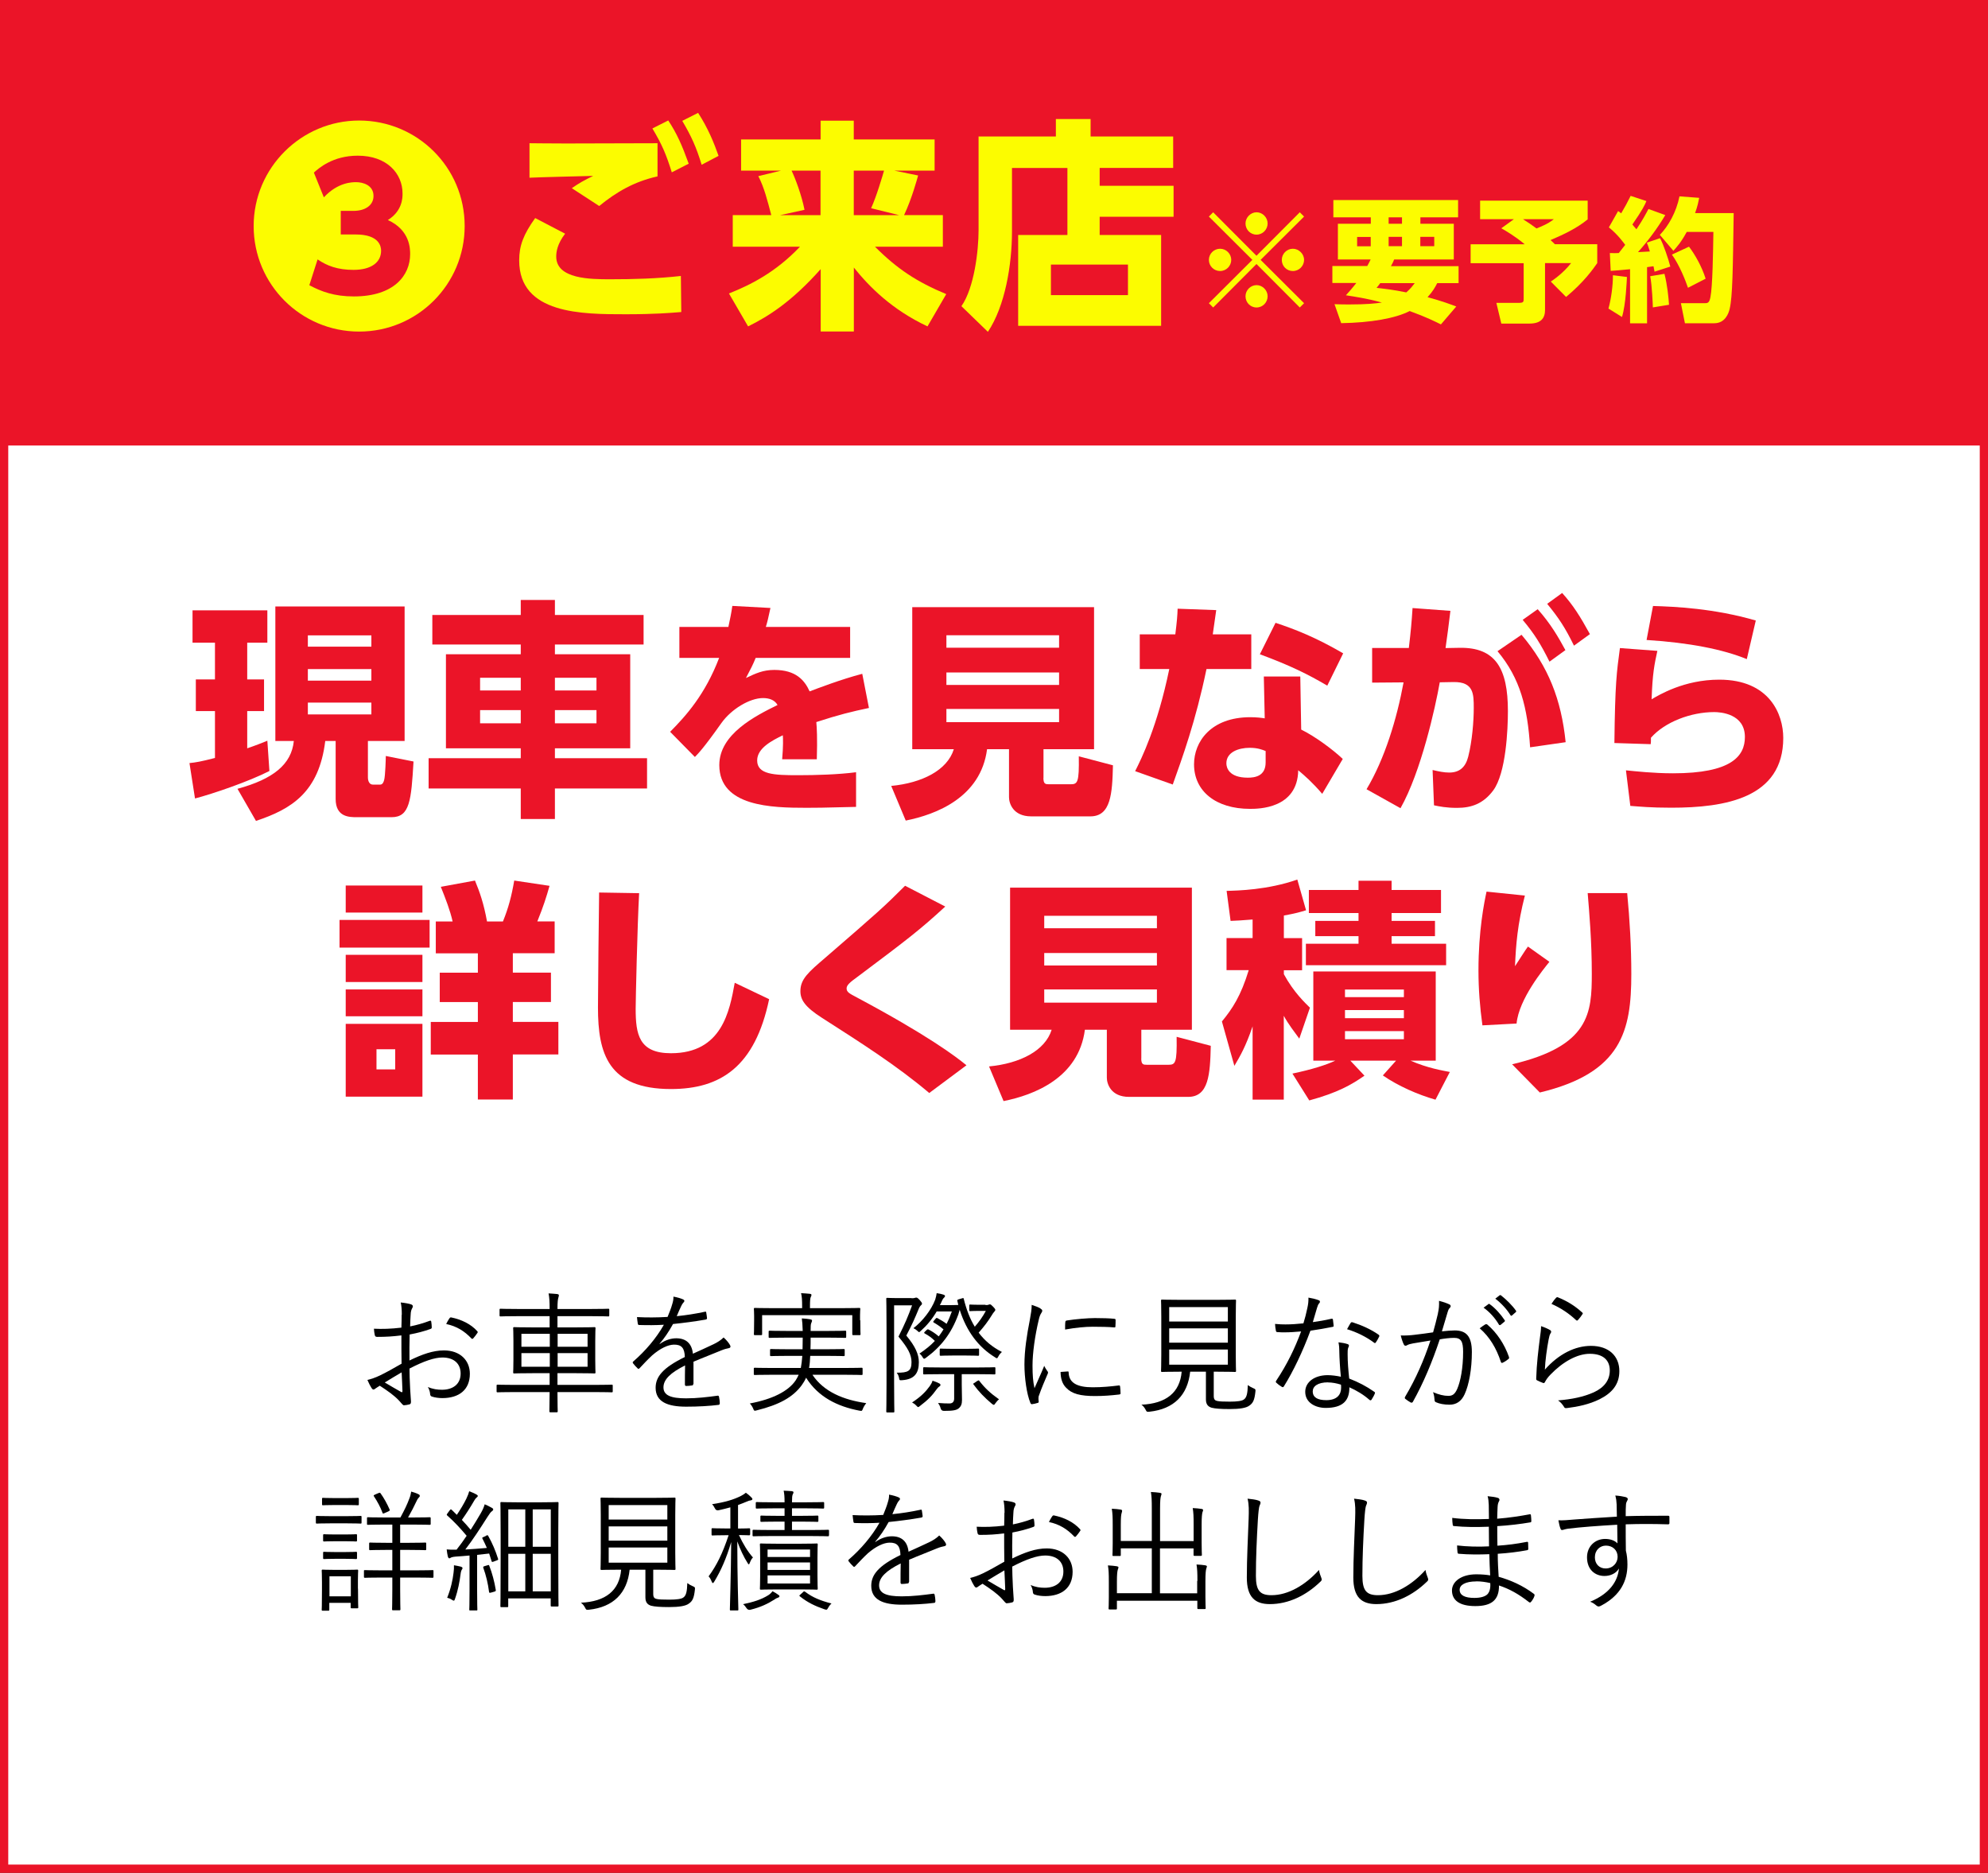 <?xml version="1.0" encoding="UTF-8"?><svg id="b" xmlns="http://www.w3.org/2000/svg" viewBox="0 0 241 227"><rect x="0" y="0" width="241" height="227" fill="#333333" stroke="none"/><defs><style>.d{fill:#fff;}.e{fill:#eb1428;}.f{fill:#fcfc00;}</style></defs><g id="c"><g><rect class="d" x=".5" y=".5" width="240" height="226"/><path class="e" d="M240,1V226H1V1H240m1-1H0V227H241V0h0Z"/></g><g><rect class="e" x=".24" y=".24" width="240.53" height="53.53"/><path class="e" d="M240.53,.47V53.53H.47V.47H240.53m.47-.47H0V54H241V0h0Z"/></g><g><path class="f" d="M56.33,27.4c0,7.07-5.72,12.79-12.79,12.79s-12.79-5.72-12.79-12.79,5.78-12.79,12.79-12.79,12.79,5.64,12.79,12.79Zm-18.81,7.18c1.43,.76,3,1.35,5.37,1.35,4.86,0,6.83-2.54,6.83-5.13,0-.62,0-2.91-2.7-4.13,1.78-1.11,1.78-2.73,1.78-3.21,0-2.43-1.89-4.59-5.43-4.59-3.05,0-4.75,1.54-5.32,2.05l1.21,3c1.7-1.84,3.46-1.84,3.91-1.84,.81,0,2.11,.35,2.11,1.67,0,1.13-1,1.81-2.43,1.81h-1.54v2.86h1.81c2.89,0,3.08,1.48,3.08,1.97,0,1.38-1.16,2.32-3.35,2.32-1.92,0-3.21-.49-4.35-1.27l-1,3.13Z"/><path class="f" d="M68.51,28.32c-.97,1.27-1.08,2.24-1.08,2.78,0,2.73,4.16,2.75,6.53,2.75,2.89,0,5.7-.08,8.58-.4l.05,4.37c-1.35,.11-3.24,.27-6.72,.27-5.29,0-12.93,0-12.93-6.53,0-1.78,.51-3.13,1.94-5.13l3.62,1.89Zm11.2-6.94c-2.81,.62-4.99,1.89-7.07,3.59l-3.32-2.16c.84-.59,1.51-.97,2.59-1.49-1.21,.03-6.61,.16-7.72,.22v-4.18c1.05,0,1.86,.03,4.43,.03,2.78,0,8.61-.03,11.09-.03v4.02Zm1.3-6.78c1.05,1.59,1.67,3,2.48,5.24l-2.05,1.05c-.7-2.24-1.19-3.37-2.35-5.32l1.92-.97Zm3.62-.92c1.24,1.92,1.92,3.64,2.48,5.21l-2.05,1.08c-.67-2.19-1.24-3.43-2.35-5.32l1.92-.97Z"/><path class="f" d="M94.67,20.68h-4.83v-3.78h9.64v-2.27h4.02v2.27h9.8v3.78h-4.89l2.89,.59c-.11,.4-.76,2.81-1.7,4.8h4.7v3.83h-8.23c2.73,2.73,5.1,4.27,8.64,5.75l-2.27,3.91c-4.32-2.03-7.04-4.78-8.93-7.13v7.75h-4.02v-7.56c-3.51,3.94-6.32,5.72-8.8,6.94l-2.32-3.99c2.59-1.03,5.64-2.54,8.61-5.67h-8.15v-3.83h4.67c-.46-1.75-.86-3.35-1.57-4.72l2.75-.67Zm-.11,5.4h4.91v-5.4h-3.51c.43,.89,1.21,2.94,1.57,4.75l-2.97,.65Zm11.04-.84c.65-1.4,1.4-3.97,1.57-4.56h-3.67v5.4h5.51l-3.4-.84Z"/><path class="f" d="M133.31,22.52h8.96v3.75h-8.96v2.21h7.45v11.01h-17.33v-11.01h5.97v-8.12h-6.72v7.69c0,4.05-.84,9.07-2.92,12.17l-3.21-3.11c1.57-2.24,2.08-6.78,2.08-9.2v-11.37h9.37v-2.11h4.21v2.11h10.01v3.81h-8.91v2.16Zm3.43,9.55h-9.34v3.7h9.34v-3.7Z"/><path class="f" d="M147.07,37.27l-.52-.52,5.27-5.25-5.27-5.25,.52-.52,5.25,5.27,5.25-5.27,.52,.52-5.27,5.25,5.27,5.25-.52,.52-5.25-5.27-5.25,5.27Zm2.19-5.77c0,.73-.6,1.35-1.35,1.35s-1.36-.6-1.36-1.35,.62-1.35,1.36-1.35,1.35,.62,1.35,1.35Zm4.41-4.41c0,.71-.58,1.35-1.34,1.35s-1.34-.62-1.34-1.35,.62-1.36,1.34-1.36,1.34,.62,1.34,1.36Zm0,8.82c0,.73-.58,1.36-1.34,1.36s-1.34-.62-1.34-1.36,.62-1.35,1.34-1.35,1.34,.62,1.34,1.35Zm4.42-4.41c0,.73-.6,1.35-1.36,1.35s-1.34-.6-1.34-1.35,.62-1.35,1.34-1.35,1.36,.62,1.36,1.35Z"/><path class="f" d="M165.74,32.26c.15-.28,.36-.66,.42-.81h-3.97v-4.33h3.99v-.78h-4.54v-2.09h15.12v2.09h-4.57v.78h4.05v4.33h-7.23c-.1,.24-.15,.39-.39,.81h8.2v2.06h-2.59c-.23,.45-.52,.99-1.17,1.7,1.85,.5,2.84,.89,3.48,1.13l-1.86,2.17c-.65-.32-1.75-.88-3.79-1.62-1.7,.88-4.7,1.41-8.3,1.47l-.81-2.3c.81,.03,1.17,.03,1.85,.03,1.98,0,3.06-.11,3.89-.23-1.81-.5-3.26-.71-4.36-.88,.37-.41,.76-.84,1.26-1.49h-2.9v-2.06h4.21Zm-1.22-2.41h1.65v-1.13h-1.65v1.13Zm2.8,4.47c-.15,.19-.19,.28-.44,.57,.88,.1,2.06,.23,3.6,.55,.54-.47,.76-.78,1.02-1.12h-4.18Zm1.02-7.2h1.62v-.78h-1.62v.78Zm0,2.72h1.62v-1.13h-1.62v1.13Zm3.84,0h1.69v-1.13h-1.69v1.13Z"/><path class="f" d="M183.51,26.57h-4.08v-2.25h13.04v2.27c-1.34,1.1-2.92,1.83-4.5,2.51,.1,.08,.42,.4,.52,.5h5.14v2.29c-.49,.7-1.6,2.3-3.78,4.1l-1.85-1.86c.34-.23,1.47-.99,2.46-2.24h-3.16v5.69c0,.96-.47,1.64-1.88,1.64h-3.42l-.6-2.51h2.69c.62,0,.62-.11,.62-.58v-4.23h-6.43v-2.29h6.56c-1.15-.96-2.3-1.64-2.84-1.94l1.51-1.09Zm1.12,0c.63,.39,1.12,.74,1.64,1.12,1.43-.57,1.83-.91,2.09-1.12h-3.73Z"/><path class="f" d="M197.23,33.57c-.02,.4-.13,3.34-.6,4.85l-1.64-1.02c.31-1.12,.55-2.74,.54-4.04l1.7,.21Zm-2.06-2.9c.5,.02,.75,.02,1.07,0,.5-.63,.65-.83,.78-.99-.15-.2-.89-1.25-1.98-2.12l1.12-1.98c.19,.13,.26,.18,.37,.28,.49-.84,.71-1.23,1.15-2.12l1.91,.63c-.19,.46-.44,1.02-1.7,2.84,.11,.15,.24,.29,.49,.58,.79-1.17,1.15-1.88,1.46-2.46l2.04,.74c-.96,1.61-2.07,3.1-3.31,4.49,.19-.02,1.21-.06,1.44-.08-.21-.68-.24-.78-.37-1.07l1.6-.54c.42,.74,1.02,2.54,1.25,3.44l-1.91,.62c-.06-.31-.08-.42-.13-.66-.16,.03-.29,.05-.78,.11v6.81h-2.06v-6.56c-1.43,.15-1.83,.16-2.35,.2l-.1-2.14Zm6.61,2.53c.34,1.31,.5,2.9,.55,3.74l-1.96,.32c0-.31-.1-2.69-.32-3.78l1.73-.29Zm4.21-9.22c-.1,.49-.19,.99-.5,1.85h4.68c-.1,6.82-.13,10.11-.49,11.62-.13,.57-.57,1.73-1.86,1.73h-3.56l-.49-2.43h2.82c.41,0,.62,0,.76-.73,.26-1.28,.32-5.3,.36-7.91h-3.23c-.71,1.3-1.17,1.78-1.62,2.29l-1.64-1.93c1.04-1.08,1.99-2.74,2.38-4.67l2.38,.18Zm-1.23,5.93c.7,.92,1.54,2.37,2.01,3.87l-2.14,1.1c-.29-.86-1.04-2.77-1.95-4.02l2.07-.96Z"/></g><g><path d="M48.71,159.37c0-.69-.05-1.14-.13-1.5,.5,.05,1.02,.14,1.28,.24,.13,.05,.19,.13,.19,.24,0,.06-.03,.13-.08,.21-.08,.16-.18,.35-.19,.82-.03,.43-.05,.88-.06,1.39,.8-.16,1.58-.38,2.35-.67,.13-.05,.19-.03,.21,.11,.03,.22,.06,.45,.06,.67,0,.14-.05,.16-.18,.21-.83,.29-1.54,.48-2.5,.66-.03,1.04-.03,2.1-.02,3.15,1.52-.74,2.85-1.22,4.18-1.22,1.97,0,3.14,1.22,3.14,2.83,0,1.94-1.31,2.95-3.33,2.95-.43,0-.91-.06-1.28-.19-.16-.05-.21-.16-.22-.42-.03-.21-.1-.45-.26-.74,.59,.27,1.18,.34,1.71,.34,1.28,0,2.26-.64,2.26-1.97,0-1.17-.78-1.94-2.21-1.94-.94,0-2.21,.42-3.99,1.34,0,.58,.03,1.46,.08,2.45,.03,.75,.1,1.26,.1,1.52,0,.22-.02,.32-.18,.37-.19,.05-.5,.11-.67,.11-.14,0-.22-.16-.61-.58-.58-.62-1.38-1.18-2.32-1.79-.24,.14-.4,.26-.54,.35-.08,.06-.14,.11-.22,.11-.1,0-.16-.06-.24-.18-.14-.21-.32-.56-.5-.98,.45-.11,.93-.26,1.55-.56,.71-.34,1.62-.85,2.59-1.41-.02-1.14-.02-2.32-.02-3.43-1.07,.13-1.81,.18-2.93,.18-.21,0-.27-.08-.3-.24-.05-.19-.08-.45-.1-.75,.98,.05,2.08,.02,3.33-.13,.02-.58,.03-1.02,.03-1.57Zm-2.06,8.2c.77,.45,1.31,.78,1.98,1.15,.11,.06,.16,.03,.16-.11-.03-.69-.05-1.39-.1-2.27-.74,.42-1.28,.77-2.05,1.23Zm7.83-7.76c.06-.11,.11-.14,.22-.13,1.25,.26,2.38,.8,3.17,1.68,.06,.08,.06,.13,0,.21-.13,.19-.34,.48-.51,.66-.08,.08-.14,.06-.21,0-.85-.9-1.81-1.49-3.06-1.75,.11-.24,.24-.45,.38-.67Z"/><path d="M74.28,168.63c0,.11-.02,.13-.13,.13-.08,0-.58-.03-2.07-.03h-4.5c0,1.54,.03,2.26,.03,2.32,0,.11-.02,.13-.13,.13h-.75c-.11,0-.13-.02-.13-.13,0-.06,.02-.8,.03-2.32h-4.23c-1.49,0-1.99,.03-2.07,.03-.11,0-.13-.02-.13-.13v-.67c0-.11,.02-.13,.13-.13,.08,0,.58,.03,2.07,.03h4.23v-1.42h-2.02c-1.6,0-2.18,.03-2.27,.03-.11,0-.13-.02-.13-.13,0-.08,.03-.46,.03-1.52v-2.3c0-1.06-.03-1.44-.03-1.52,0-.13,.02-.14,.13-.14,.1,0,.67,.03,2.27,.03h2.02v-1.36h-3.78c-1.55,0-2.06,.03-2.16,.03-.11,0-.13-.02-.13-.14v-.66c0-.11,.02-.13,.13-.13,.1,0,.61,.03,2.16,.03h3.78c0-.93-.03-1.38-.13-1.89,.4,.02,.75,.05,1.07,.08,.1,.02,.18,.06,.18,.14s-.02,.16-.06,.29c-.06,.18-.11,.54-.11,1.38h3.99c1.55,0,2.06-.03,2.16-.03,.11,0,.13,.02,.13,.13v.66c0,.13-.02,.14-.13,.14-.1,0-.61-.03-2.16-.03h-3.99v1.36h2.22c1.6,0,2.18-.03,2.26-.03,.11,0,.13,.02,.13,.14,0,.08-.03,.46-.03,1.52v2.3c0,1.06,.03,1.44,.03,1.52,0,.11-.02,.13-.13,.13-.08,0-.66-.03-2.26-.03h-2.22v1.42h4.5c1.49,0,1.99-.03,2.07-.03,.11,0,.13,.02,.13,.13v.67Zm-7.63-6.96h-3.44v1.57h3.44v-1.57Zm0,2.34h-3.44v1.65h3.44v-1.65Zm4.58-2.34h-3.63v1.57h3.63v-1.57Zm0,2.34h-3.63v1.65h3.63v-1.65Z"/><path d="M84.04,167.74c0,.13-.03,.18-.18,.19-.16,.03-.48,.06-.69,.06-.1,0-.14-.08-.14-.19,0-.7,0-1.49,.02-2.3-1.76,.88-2.62,1.7-2.62,2.66s.88,1.33,2.74,1.33c1.33,0,2.64-.16,3.81-.32,.08-.02,.14,0,.18,.11,.05,.24,.1,.56,.1,.78,0,.14-.06,.21-.13,.22-1.14,.14-2.45,.22-3.95,.22-2.24,0-3.7-.58-3.7-2.29,0-1.34,.88-2.43,3.54-3.73-.03-1.09-.4-1.52-1.34-1.5-.69,.02-1.6,.42-2.62,1.3-.58,.54-.96,.96-1.52,1.55-.1,.11-.16,.11-.24,.03-.16-.14-.43-.45-.56-.62-.05-.1-.06-.13,.03-.22,1.46-1.26,2.79-2.82,3.71-4.45-.99,.06-1.97,.06-2.98,.03-.13,0-.16-.05-.18-.16-.03-.19-.08-.54-.1-.8,1.17,.06,2.42,.06,3.71-.02,.19-.48,.42-1.01,.58-1.6,.08-.27,.14-.51,.13-.86,.46,.08,.93,.22,1.2,.35,.16,.08,.16,.24,.03,.35-.06,.06-.16,.18-.29,.45-.19,.4-.34,.74-.54,1.22,1.12-.11,2.27-.29,3.38-.53,.13-.03,.16-.03,.19,.06,.03,.22,.08,.45,.1,.7,0,.11-.03,.16-.21,.19-1.26,.22-2.62,.4-3.91,.53-.54,.98-1.06,1.73-1.63,2.39l.02,.03c.67-.48,1.38-.69,2-.69,1.18,0,1.89,.62,2.02,1.87,.78-.35,1.7-.77,2.5-1.15,.46-.22,.88-.48,1.22-.82,.37,.32,.69,.74,.78,.93,.13,.24,0,.34-.16,.37-.19,.03-.51,.11-.88,.26-1.22,.51-2.22,.88-3.39,1.38v2.69Z"/><path d="M98.5,166.65c1.38,2.05,3.75,3.03,6.51,3.42-.14,.18-.3,.42-.4,.67-.08,.21-.11,.27-.22,.27-.05,0-.13-.02-.22-.03-2.61-.5-4.96-1.62-6.45-3.99-.14,.32-.32,.62-.53,.91-1.07,1.46-2.74,2.37-5.43,3.04-.11,.03-.18,.05-.24,.05-.11,0-.14-.06-.22-.27-.1-.24-.26-.46-.4-.61,2.75-.51,4.67-1.49,5.55-2.79,.14-.21,.26-.45,.37-.69h-3.15c-1.55,0-2.08,.03-2.16,.03-.11,0-.13-.02-.13-.13v-.62c0-.11,.02-.13,.13-.13,.08,0,.61,.03,2.16,.03h3.41c.08-.42,.14-.9,.18-1.47h-1.6c-1.55,0-2.08,.03-2.18,.03-.11,0-.13-.02-.13-.13v-.59c0-.13,.02-.14,.13-.14,.1,0,.62,.03,2.18,.03h1.63c0-.42,.02-.88,.02-1.41h-1.79c-1.58,0-2.11,.03-2.21,.03-.11,0-.13-.02-.13-.13v-.61c0-.11,.02-.13,.13-.13,.1,0,.62,.03,2.21,.03h1.79c-.02-.77-.06-1.17-.11-1.52,.38,.02,.7,.05,.98,.1,.14,.03,.26,.06,.26,.16s-.06,.22-.11,.35-.06,.4-.06,.91h1.99c1.57,0,2.1-.03,2.19-.03,.11,0,.13,.02,.13,.13v.61c0,.11-.02,.13-.13,.13-.1,0-.62-.03-2.19-.03h-1.99c0,.51,0,.99-.02,1.41h1.84c1.58,0,2.1-.03,2.18-.03,.11,0,.13,.02,.13,.14v.59c0,.11-.02,.13-.13,.13-.08,0-.59-.03-2.18-.03h-1.87c-.02,.56-.06,1.04-.14,1.47h4.18c1.55,0,2.08-.03,2.18-.03,.11,0,.13,.02,.13,.13v.62c0,.11-.02,.13-.13,.13-.1,0-.62-.03-2.18-.03h-3.73Zm5.79-6.63c0,1.39,.03,1.6,.03,1.68,0,.11-.02,.13-.13,.13h-.74c-.11,0-.13-.02-.13-.13v-2.29h-10.93v2.29c0,.11-.02,.13-.13,.13h-.74c-.11,0-.13-.02-.13-.13,0-.08,.03-.29,.03-1.68v-.51c0-.53-.03-.77-.03-.85,0-.11,.02-.13,.13-.13,.1,0,.66,.03,2.22,.03h3.5v-.19c0-.82-.03-1.25-.13-1.63,.4,.02,.77,.05,1.07,.08,.13,.02,.19,.06,.19,.13,0,.11-.05,.18-.1,.3-.05,.14-.08,.38-.08,1.12v.19h3.76c1.58,0,2.13-.03,2.21-.03,.11,0,.13,.02,.13,.13,0,.08-.03,.32-.03,.75v.61Z"/><path d="M110.5,157.36c.21,0,.35-.02,.42-.05,.08-.03,.11-.03,.16-.03,.11,0,.18,.05,.42,.3,.21,.24,.27,.35,.27,.42,0,.11-.05,.16-.13,.22-.11,.1-.21,.27-.3,.51-.43,1.04-.8,1.89-1.47,3.15,1.09,1.31,1.52,2.27,1.52,3.23,0,1.33-.53,2.08-2.03,2.18-.32,.02-.32,.03-.38-.32-.05-.26-.18-.46-.27-.59,1.38,.02,1.79-.21,1.79-1.28,0-.9-.43-1.71-1.58-3.09,.8-1.58,1.17-2.48,1.65-3.79h-2.18v9.33c0,2.26,.03,3.44,.03,3.52,0,.11-.02,.13-.13,.13h-.72c-.11,0-.13-.02-.13-.13,0-.08,.03-1.02,.03-3.33v-6.92c0-2.32-.03-3.3-.03-3.38,0-.11,.02-.13,.13-.13,.08,0,.4,.03,1.15,.03h1.79Zm3.42,10.66c-.13,.08-.24,.18-.35,.34-.58,.82-1.1,1.34-2.05,2.06-.1,.08-.16,.13-.21,.13-.06,0-.11-.06-.24-.19-.14-.16-.35-.29-.5-.37,1.1-.72,1.68-1.34,2.14-1.98,.14-.21,.26-.38,.34-.66,.3,.1,.62,.22,.83,.34,.1,.05,.13,.11,.13,.18,0,.05-.02,.11-.1,.16Zm5.55-9.84c.18,0,.29,0,.35-.03,.06-.03,.11-.05,.18-.05,.1,0,.18,.06,.37,.26,.22,.22,.29,.34,.29,.4,0,.08-.05,.14-.11,.21-.11,.11-.21,.27-.34,.48-.43,.7-.91,1.34-1.57,2.08,.74,.98,1.65,1.74,2.82,2.34-.18,.16-.32,.32-.43,.54-.08,.16-.13,.22-.19,.22-.05,0-.13-.05-.24-.13-1.95-1.2-3.42-3.09-4.26-5.75-.05,.19-.1,.37-.16,.56-.85,2.32-2.1,3.92-3.91,5.25-.11,.08-.18,.13-.24,.13s-.11-.06-.19-.19c-.11-.19-.24-.34-.38-.43,.74-.5,1.36-.99,1.87-1.54-.37-.37-.77-.66-1.22-.9-.11-.06-.11-.1,.03-.24l.19-.18q.13-.13,.24-.06c.43,.22,.82,.48,1.23,.83,.21-.27,.4-.56,.58-.85-.4-.34-.77-.59-1.18-.83-.11-.06-.08-.1,.03-.24l.19-.22c.11-.14,.16-.1,.26-.05,.37,.21,.7,.38,1.07,.67,.24-.46,.45-.96,.64-1.5h-1.84c-.54,.93-1.22,1.73-1.91,2.34-.11,.1-.16,.16-.22,.16s-.11-.06-.24-.18c-.14-.13-.32-.24-.45-.29,1.1-.85,2.16-2.19,2.64-3.46,.1-.3,.14-.54,.18-.79,.34,.05,.62,.11,.82,.18,.14,.05,.19,.1,.19,.16,0,.08-.03,.14-.1,.19-.06,.05-.14,.13-.26,.38-.08,.19-.16,.37-.26,.54h1.36c.48,0,.74-.02,.87-.02l-.11-.48c-.03-.11,0-.16,.18-.21l.38-.11c.16-.05,.18-.06,.21,.05,.32,1.3,.75,2.43,1.34,3.39,.54-.62,.99-1.26,1.34-1.92h-.9c-.67,0-.88,.03-.98,.03-.11,0-.13-.02-.13-.13v-.54c0-.11,.02-.13,.13-.13,.1,0,.3,.03,1.06,.03h.77Zm1.2,8.28c0,.11-.02,.13-.13,.13-.1,0-.61-.03-2.16-.03h-1.79v1.26c0,.56,.03,1.28,.03,1.86,0,.54-.13,.8-.42,1.04-.24,.18-.59,.3-1.78,.29q-.32,0-.4-.34c-.06-.24-.18-.45-.3-.62,.56,.05,1.02,.06,1.39,.06,.34,0,.56-.19,.56-.59v-2.96h-1.47c-1.55,0-2.07,.03-2.16,.03-.11,0-.13-.02-.13-.13v-.61c0-.11,.02-.13,.13-.13,.1,0,.61,.03,2.16,.03h4.18c1.55,0,2.07-.03,2.16-.03,.11,0,.13,.02,.13,.13v.61Zm-1.98-2.26c0,.11-.02,.13-.13,.13-.08,0-.38-.03-1.5-.03h-1.52c-1.09,0-1.41,.03-1.49,.03-.11,0-.13-.02-.13-.13v-.61c0-.11,.02-.13,.13-.13,.08,0,.4,.03,1.49,.03h1.52c1.12,0,1.42-.03,1.5-.03,.11,0,.13,.02,.13,.13v.61Zm-.22,3.19c.18-.11,.19-.1,.26,0,.69,.88,1.34,1.49,2.38,2.22-.14,.1-.3,.29-.42,.45-.1,.16-.16,.22-.22,.22-.05,0-.13-.05-.24-.14-.85-.72-1.55-1.42-2.22-2.34-.06-.1-.03-.1,.16-.21l.3-.21Z"/><path d="M126.13,158.61c.16,.1,.22,.16,.22,.26s-.03,.16-.11,.27c-.14,.21-.24,.48-.32,.85-.45,1.89-.75,4-.75,5.52,0,1.17,.06,1.95,.24,2.75,.38-.9,.72-1.58,1.18-2.71,.11,.26,.26,.45,.38,.64,.05,.05,.08,.11,.08,.16,0,.1-.03,.16-.08,.26-.35,.82-.69,1.6-1.02,2.54-.05,.1-.06,.24-.06,.4,0,.14,.03,.24,.03,.35,0,.06-.03,.13-.11,.14-.22,.08-.5,.13-.72,.16-.08,0-.14-.06-.18-.16-.45-1.07-.72-3.07-.72-4.64,0-1.71,.29-3.59,.66-5.46,.14-.77,.22-1.23,.22-1.78,.42,.13,.83,.3,1.06,.43Zm3.31,7.62c.08-.02,.11,.03,.11,.16,.05,1.22,1.02,1.76,2.91,1.76,1.14,0,2.18-.1,3.15-.22,.13-.02,.16,0,.18,.16,.02,.19,.05,.53,.05,.75,0,.14,0,.16-.21,.19-.96,.11-1.86,.18-2.87,.18-1.79,0-2.82-.26-3.52-1.01-.46-.46-.66-1.1-.67-1.91l.86-.06Zm-.29-5.96c0-.14,.03-.19,.19-.22,1.01-.16,2.54-.29,3.39-.29,.93,0,1.84,.03,2.27,.08,.21,.02,.24,.03,.24,.16,0,.26,0,.51-.02,.75,0,.13-.03,.16-.18,.14-.62-.06-1.67-.08-2.58-.08s-2.06,.11-3.34,.34c0-.43,0-.69,.02-.88Z"/><path d="M147.14,169.19c0,.43,.14,.56,.43,.62,.26,.06,.75,.08,1.52,.08,.88,0,1.47-.08,1.7-.26,.35-.24,.45-.75,.48-1.75,.18,.14,.4,.27,.66,.38,.27,.11,.29,.14,.26,.42-.11,1.02-.29,1.38-.72,1.68-.38,.3-1.18,.43-2.42,.43-1.02,0-1.73-.05-2.16-.16-.35-.11-.7-.32-.7-1.01v-3.36h-1.91c-.3,2.85-1.98,4.53-4.93,4.85-.32,.03-.34,.02-.48-.26-.13-.24-.29-.45-.5-.59,2.99-.13,4.67-1.47,4.88-4h-.19c-1.57,0-2.08,.03-2.18,.03-.11,0-.13-.02-.13-.13,0-.1,.03-.62,.03-1.97v-4.56c0-1.38-.03-1.89-.03-1.98,0-.11,.02-.13,.13-.13,.1,0,.62,.03,2.19,.03h4.45c1.57,0,2.11-.03,2.19-.03,.11,0,.13,.02,.13,.13,0,.1-.03,.61-.03,1.98v4.56c0,1.34,.03,1.89,.03,1.97,0,.11-.02,.13-.13,.13-.08,0-.62-.03-2.19-.03h-.38v2.91Zm1.71-10.76h-7.11v1.75h7.11v-1.75Zm0,2.58h-7.11v1.73h7.11v-1.73Zm0,2.56h-7.11v1.84h7.11v-1.84Z"/><path d="M161.38,159.85c.14-.03,.19,0,.21,.1,.03,.19,.06,.48,.08,.69,.02,.14-.02,.18-.14,.19-.86,.18-1.73,.32-2.67,.46-.93,2.51-2.08,4.93-3.22,6.75-.08,.13-.16,.11-.26,.05-.24-.14-.5-.34-.64-.48-.1-.08-.1-.14-.02-.27,1.33-2,2.24-3.89,3.01-5.96-.69,.06-1.33,.11-2.02,.11-.24,0-.48,0-.85-.03-.14-.02-.16-.03-.19-.19-.05-.21-.08-.5-.1-.8,.51,.05,.93,.06,1.26,.06,.74,0,1.39-.05,2.18-.13,.19-.61,.34-1.2,.48-1.87,.1-.46,.14-.78,.13-1.25,.46,.08,.93,.19,1.25,.32,.1,.03,.14,.1,.14,.18s-.03,.14-.13,.24c-.08,.1-.13,.21-.22,.5-.18,.58-.35,1.17-.51,1.73,.72-.1,1.41-.21,2.22-.4Zm.98,3.87c0-.32-.02-.61-.1-1.02,.43,.05,.75,.1,1.09,.21,.11,.03,.18,.1,.18,.19,0,.06-.03,.14-.1,.29-.06,.18-.06,.43-.06,.75,0,.96,.08,1.92,.19,2.95,1.17,.46,2.07,.93,3.03,1.6,.13,.08,.11,.13,.06,.26-.08,.21-.26,.5-.38,.7-.08,.11-.16,.1-.26,.02-.72-.64-1.58-1.14-2.43-1.52,.02,1.62-.8,2.5-2.87,2.5-1.22,0-2.48-.62-2.48-1.95,0-1.2,1.15-2.02,2.72-2.02,.48,0,1.1,.08,1.6,.19-.1-.99-.18-2.27-.19-3.14Zm-1.36,3.83c-1.28,0-1.86,.5-1.86,1.09,0,.74,.59,1.07,1.65,1.07,1.31,0,1.79-.69,1.79-1.5,0-.21,0-.3-.02-.38-.5-.16-1.06-.27-1.57-.27Zm2.72-7.17c.08-.13,.13-.14,.27-.1,1.07,.34,2.22,.85,3.14,1.5,.11,.1,.11,.16,.03,.29-.1,.21-.24,.46-.37,.64-.08,.11-.13,.1-.22,.03-.93-.7-2.11-1.28-3.27-1.63,.16-.27,.29-.54,.42-.74Z"/><path d="M174.31,159.21c.13-.56,.16-.96,.14-1.54,.5,.13,.83,.24,1.25,.43,.18,.08,.22,.27,.06,.42-.13,.13-.19,.26-.27,.53-.24,.78-.45,1.54-.69,2.32,.51-.06,1.17-.11,1.55-.11,1.39,0,2.08,.7,2.08,2.62,0,2.07-.35,3.97-.88,5.12-.4,.88-1.04,1.26-1.82,1.26-.66,0-1.23-.11-1.63-.29-.13-.05-.19-.13-.19-.27-.02-.27-.05-.62-.19-.96,.71,.3,1.3,.45,1.86,.45,.46,0,.77-.16,1.07-.83,.4-.91,.72-2.53,.72-4.5,0-1.25-.24-1.7-1.1-1.7-.5,0-1.17,.08-1.73,.18-.93,2.77-1.97,5.27-3.26,7.57-.06,.11-.16,.13-.27,.08-.16-.08-.46-.29-.64-.43-.1-.08-.08-.16-.03-.26,1.34-2.26,2.29-4.47,3.07-6.82-.66,.1-1.31,.21-2.11,.35-.29,.05-.58,.13-.7,.21-.18,.11-.32,.11-.42-.08-.13-.27-.26-.64-.37-1.09,.58,.02,1.2-.02,1.66-.08,.88-.1,1.5-.19,2.26-.3,.21-.75,.38-1.39,.59-2.29Zm5.79,1.31c.1-.03,.16-.02,.24,.06,1.12,.96,2.05,2.35,2.58,3.87,.03,.11,.05,.19-.05,.27-.16,.14-.46,.34-.66,.43-.13,.08-.24,.06-.27-.1-.54-1.63-1.34-2.99-2.56-4.05,.22-.18,.48-.35,.72-.5Zm.34-2.46c.06-.05,.1-.03,.16,.02,.64,.45,1.34,1.23,1.81,1.94,.05,.06,.03,.13-.03,.18l-.46,.38c-.08,.06-.16,.05-.21-.03-.46-.79-1.14-1.54-1.86-2.05l.59-.43Zm1.33-1.04c.06-.05,.11-.06,.18-.02,.64,.5,1.36,1.2,1.83,1.87,.05,.08,.03,.13-.05,.19l-.43,.38c-.06,.06-.13,.06-.19-.03-.4-.66-1.09-1.44-1.84-2l.51-.4Z"/><path d="M187.88,161.19c.19,.11,.21,.26,.1,.4-.11,.16-.18,.42-.24,.75-.21,1.09-.42,2.59-.46,3.67,1.68-1.9,3.67-2.88,5.59-2.88,2.18,0,3.44,1.25,3.44,3.06,0,1.62-.9,2.66-2.4,3.41-1.25,.62-2.66,.91-3.89,1.06-.26,.03-.34,.03-.42-.14-.18-.29-.4-.56-.72-.78,1.63-.13,3.09-.42,4.35-.99,1.25-.58,1.92-1.47,1.92-2.64s-.72-2.02-2.42-2.02c-1.52,0-3.26,.96-4.75,2.5-.37,.38-.53,.62-.7,.94-.08,.13-.13,.13-.26,.08-.22-.08-.46-.19-.66-.29-.1-.05-.13-.08-.13-.22,.05-1.79,.26-3.46,.46-5.03,.06-.46,.13-.88,.13-1.33,.4,.13,.83,.32,1.06,.46Zm.77-3.89c.06-.06,.11-.1,.22-.05,1.06,.43,2,.98,2.93,1.83,.1,.08,.1,.11,.03,.22-.13,.21-.34,.48-.53,.69-.08,.1-.16,.1-.26,0-.83-.78-1.81-1.44-2.96-1.95,.19-.3,.4-.58,.56-.74Z"/><path d="M43.83,184.53c0,.13-.02,.14-.13,.14-.08,0-.46-.03-1.68-.03h-1.92c-1.22,0-1.6,.03-1.68,.03-.11,0-.13-.02-.13-.14v-.66c0-.11,.02-.13,.13-.13,.08,0,.46,.03,1.68,.03h1.92c1.22,0,1.6-.03,1.68-.03,.11,0,.13,.02,.13,.13v.66Zm-.43,8.02c0,1.87,.03,2.18,.03,2.26,0,.11-.02,.13-.13,.13h-.66c-.11,0-.13-.02-.13-.13v-.53h-2.59v.82c0,.11-.02,.13-.13,.13h-.66c-.11,0-.13-.02-.13-.13,0-.08,.03-.4,.03-2.35v-.98c0-.98-.03-1.31-.03-1.39,0-.11,.02-.13,.13-.13,.08,0,.4,.03,1.41,.03h1.33c1.02,0,1.33-.03,1.42-.03,.11,0,.13,.02,.13,.13,0,.06-.03,.4-.03,1.14v1.04Zm.1-10.23c0,.11-.02,.13-.13,.13-.1,0-.38-.03-1.41-.03h-1.38c-1.02,0-1.33,.03-1.41,.03-.11,0-.13-.02-.13-.13v-.64c0-.11,.02-.13,.13-.13,.08,0,.38,.03,1.41,.03h1.38c1.02,0,1.31-.03,1.41-.03,.11,0,.13,.02,.13,.13v.64Zm-.22,4.39c0,.11-.02,.13-.14,.13-.08,0-.34-.03-1.31-.03h-1.2c-.98,0-1.25,.03-1.33,.03-.11,0-.13-.02-.13-.13v-.62c0-.11,.02-.13,.13-.13,.08,0,.35,.03,1.33,.03h1.2c.98,0,1.23-.03,1.31-.03,.13,0,.14,.02,.14,.13v.62Zm0,2.13c0,.11-.02,.13-.14,.13-.08,0-.34-.03-1.31-.03h-1.2c-.98,0-1.25,.03-1.33,.03-.11,0-.13-.02-.13-.13v-.62c0-.11,.02-.13,.13-.13,.08,0,.35,.03,1.33,.03h1.2c.98,0,1.23-.03,1.31-.03,.13,0,.14,.02,.14,.13v.62Zm-.75,2.22h-2.59v2.43h2.59v-2.43Zm10.02,.05c0,.11-.02,.13-.13,.13-.1,0-.61-.03-2.13-.03h-1.78v1.42c0,1.63,.03,2.32,.03,2.42,0,.11-.02,.13-.13,.13h-.75c-.11,0-.13-.02-.13-.13,0-.1,.03-.78,.03-2.42v-1.42h-1.2c-1.54,0-2.03,.03-2.11,.03-.11,0-.13-.02-.13-.13v-.69c0-.11,.02-.11,.13-.11,.08,0,.58,.03,2.11,.03h1.2v-2.48h-.74c-1.39,0-1.86,.03-1.94,.03-.11,0-.13-.02-.13-.13v-.66c0-.11,.02-.13,.13-.13,.08,0,.54,.03,1.94,.03h.74v-2.21h-.91c-1.49,0-1.97,.03-2.05,.03-.1,0-.11-.02-.11-.13v-.66c0-.11,.02-.13,.11-.13,.08,0,.56,.03,2.05,.03h1.89c.48-.88,.82-1.57,1.1-2.34,.1-.24,.16-.51,.21-.8,.29,.08,.62,.19,.88,.32,.13,.06,.16,.13,.16,.21s-.06,.14-.14,.22c-.1,.1-.18,.24-.26,.42-.29,.61-.61,1.25-1.02,1.97h.56c1.47,0,1.97-.03,2.05-.03,.11,0,.13,.02,.13,.13v.66c0,.11-.02,.13-.13,.13-.08,0-.58-.03-2.05-.03h-1.52v2.21h1.09c1.41,0,1.86-.03,1.94-.03,.11,0,.13,.02,.13,.13v.66c0,.11-.02,.13-.13,.13-.08,0-.53-.03-1.94-.03h-1.09v2.48h1.78c1.52,0,2.03-.03,2.13-.03,.11,0,.13,0,.13,.11v.69Zm-6.67-10.13c.14-.06,.18-.08,.26,.03,.42,.59,.77,1.22,1.09,1.95,.05,.13,.02,.14-.16,.24l-.43,.19c-.21,.1-.24,.08-.27-.03-.27-.72-.59-1.31-1.04-2-.06-.1-.05-.11,.14-.21l.42-.18Z"/><path d="M58.95,186.12c.14-.06,.18-.06,.24,.05,.51,.91,.88,1.79,1.18,2.74,.05,.13,.03,.16-.14,.22l-.37,.14c-.21,.08-.24,.06-.27-.06l-.29-.91c-.5,.06-.98,.11-1.46,.16v4.29c0,1.75,.03,2.26,.03,2.34,0,.11-.02,.11-.13,.11h-.72c-.11,0-.13,0-.13-.11,0-.1,.03-.59,.03-2.34v-4.21c-.58,.05-1.14,.1-1.66,.13-.35,.03-.51,.08-.61,.13-.06,.03-.11,.08-.18,.08-.1,0-.14-.1-.18-.22-.05-.22-.1-.5-.14-.86,.37,.03,.67,.05,1.04,.03h.16c.43-.54,.83-1.1,1.22-1.68-.75-.9-1.5-1.7-2.34-2.45-.1-.08-.1-.11,.03-.29l.26-.35c.11-.14,.14-.14,.24-.06l.62,.61c.43-.64,.85-1.33,1.15-1.95,.19-.4,.29-.67,.35-.91,.27,.1,.61,.24,.86,.38,.14,.08,.18,.13,.18,.19,0,.08-.06,.13-.14,.19-.1,.08-.16,.16-.27,.34-.56,.96-.99,1.62-1.52,2.37,.37,.38,.72,.79,1.07,1.2,.42-.66,.82-1.31,1.22-2,.24-.42,.37-.72,.48-1.09,.3,.13,.59,.27,.87,.43,.11,.06,.16,.11,.16,.19,0,.1-.05,.14-.14,.21-.16,.11-.3,.3-.58,.74-.9,1.42-1.76,2.74-2.66,3.91,.83-.05,1.68-.1,2.61-.19-.16-.38-.34-.75-.53-1.12-.06-.11-.05-.13,.16-.22l.29-.13Zm-2.96,4.13c-.05,.06-.13,.27-.16,.58-.11,.86-.3,1.91-.67,2.96-.05,.16-.08,.22-.16,.22-.05,0-.13-.05-.26-.13-.14-.1-.35-.18-.53-.22,.46-1.14,.67-2.18,.77-3.01,.05-.37,.06-.62,.05-.93,.29,.05,.56,.1,.8,.16,.16,.05,.24,.1,.24,.18,0,.06-.03,.13-.08,.19Zm3.11-.53c.16-.05,.18-.05,.22,.08,.34,.86,.62,1.91,.78,2.9,.02,.13,0,.16-.14,.21l-.38,.11c-.22,.06-.27,.06-.29-.05-.13-1.04-.37-2.03-.7-2.94-.03-.11-.02-.16,.18-.21l.34-.1Zm8.58-.8c0,4.87,.03,5.59,.03,5.67,0,.11-.02,.13-.13,.13h-.69c-.11,0-.13-.02-.13-.13v-.85h-5.15v.93c0,.11-.02,.13-.13,.13h-.69c-.11,0-.13-.02-.13-.13,0-.1,.03-.83,.03-5.63v-3.01c0-2.99-.03-3.76-.03-3.84,0-.11,.02-.13,.13-.13,.08,0,.56,.03,1.95,.03h2.87c1.39,0,1.87-.03,1.97-.03,.11,0,.13,.02,.13,.13,0,.08-.03,.82-.03,3.41v3.33Zm-4-5.97h-2.06v4.53h2.06v-4.53Zm0,5.38h-2.06v4.55h2.06v-4.55Zm3.09-5.38h-2.19v4.53h2.19v-4.53Zm0,5.38h-2.19v4.55h2.19v-4.55Z"/><path d="M79.19,193.19c0,.43,.14,.56,.43,.62,.26,.06,.75,.08,1.52,.08,.88,0,1.47-.08,1.7-.26,.35-.24,.45-.75,.48-1.75,.18,.14,.4,.27,.66,.38,.27,.11,.29,.14,.26,.42-.11,1.02-.29,1.38-.72,1.68-.38,.3-1.18,.43-2.42,.43-1.02,0-1.73-.05-2.16-.16-.35-.11-.7-.32-.7-1.01v-3.36h-1.91c-.3,2.85-1.98,4.53-4.93,4.85-.32,.03-.34,.02-.48-.26-.13-.24-.29-.45-.5-.59,2.99-.13,4.67-1.47,4.88-4h-.19c-1.57,0-2.08,.03-2.18,.03-.11,0-.13-.02-.13-.13,0-.1,.03-.62,.03-1.97v-4.56c0-1.38-.03-1.89-.03-1.98,0-.11,.02-.13,.13-.13,.1,0,.62,.03,2.19,.03h4.45c1.57,0,2.11-.03,2.19-.03,.11,0,.13,.02,.13,.13,0,.1-.03,.61-.03,1.98v4.56c0,1.34,.03,1.89,.03,1.97,0,.11-.02,.13-.13,.13-.08,0-.62-.03-2.19-.03h-.38v2.91Zm1.71-10.76h-7.11v1.75h7.11v-1.75Zm0,2.58h-7.11v1.73h7.11v-1.73Zm0,2.56h-7.11v1.84h7.11v-1.84Z"/><path d="M90.93,185.96c0,.11-.02,.13-.13,.13-.1,0-.38-.02-1.22-.03,.51,1.1,1.06,2,1.7,2.72-.16,.13-.3,.42-.38,.64-.05,.13-.08,.19-.13,.19-.03,0-.08-.05-.14-.16-.48-.75-.91-1.68-1.25-2.62,0,4.29,.13,8.02,.13,8.26,0,.1-.02,.11-.13,.11h-.77c-.11,0-.13-.02-.13-.11,0-.24,.13-4.05,.16-8.18-.59,2-1.25,3.47-2.05,4.79-.06,.11-.13,.18-.18,.18s-.08-.06-.14-.19c-.1-.26-.22-.48-.37-.62,.98-1.34,1.68-2.74,2.43-4.99h-.37c-1.14,0-1.49,.03-1.57,.03-.11,0-.13-.02-.13-.13v-.61c0-.13,.02-.14,.13-.14,.08,0,.43,.03,1.57,.03h.58v-2.56c-.45,.13-.91,.24-1.41,.35q-.32,.08-.46-.22c-.1-.19-.19-.35-.35-.51,1.58-.24,2.64-.56,3.52-1.01,.26-.13,.4-.24,.58-.38,.27,.19,.46,.35,.66,.56,.08,.08,.13,.13,.13,.21,0,.1-.1,.14-.24,.16-.13,.02-.26,.06-.43,.14-.34,.14-.71,.29-1.07,.42v2.85c.94,0,1.25-.03,1.34-.03,.11,0,.13,.02,.13,.14v.61Zm3.41,7.68c-.11,.03-.29,.11-.43,.22-.86,.54-1.68,.94-2.93,1.25q-.3,.08-.48-.19c-.11-.18-.27-.37-.42-.48,1.23-.26,2.18-.54,3.06-1.09,.18-.11,.37-.29,.51-.48,.27,.13,.5,.29,.7,.43,.1,.06,.14,.11,.14,.18s-.06,.13-.16,.16Zm6.15-7.56c0,.11-.02,.13-.13,.13-.08,0-.62-.03-2.21-.03h-4.58c-1.58,0-2.13,.03-2.21,.03-.11,0-.13-.02-.13-.13v-.53c0-.11,.02-.13,.13-.13,.08,0,.62,.03,2.21,.03h1.54v-1.02h-.86c-1.41,0-1.86,.03-1.94,.03-.11,0-.13-.02-.13-.13v-.5c0-.11,.02-.13,.13-.13,.08,0,.53,.03,1.94,.03h.86v-.91h-1.26c-1.52,0-2,.03-2.1,.03-.11,0-.13-.02-.13-.13v-.53c0-.11,.02-.13,.13-.13,.1,0,.58,.03,2.1,.03h1.26c0-.69-.03-1.04-.11-1.41,.35,.02,.7,.03,1.01,.06,.11,.02,.18,.06,.18,.13,0,.11-.05,.18-.1,.29-.05,.13-.08,.34-.08,.93h1.67c1.5,0,2-.03,2.1-.03,.11,0,.13,.02,.13,.13v.53c0,.11-.02,.13-.13,.13-.1,0-.59-.03-2.1-.03h-1.67v.91h1.12c1.42,0,1.86-.03,1.95-.03,.11,0,.13,.02,.13,.13v.5c0,.11-.02,.13-.13,.13-.1,0-.53-.03-1.95-.03h-1.12v1.02h2.15c1.58,0,2.13-.03,2.21-.03,.11,0,.13,.02,.13,.13v.53Zm-1.39,4.95c0,1.06,.03,1.42,.03,1.52,0,.11-.02,.13-.11,.13s-.56-.03-1.95-.03h-2.88c-1.39,0-1.84,.03-1.94,.03-.11,0-.13-.02-.13-.13,0-.1,.03-.46,.03-1.52v-2.32c0-1.06-.03-1.42-.03-1.5,0-.11,.02-.13,.13-.13,.1,0,.54,.03,1.94,.03h2.88c1.39,0,1.86-.03,1.95-.03s.11,.02,.11,.13c0,.08-.03,.45-.03,1.5v2.32Zm-.9-3.22h-5.15v.91h5.15v-.91Zm0,1.57h-5.15v.91h5.15v-.91Zm0,1.57h-5.15v.98h5.15v-.98Zm-.85,2.02c.11-.11,.16-.1,.26-.03,.93,.7,1.84,1.06,3.19,1.42-.13,.11-.29,.3-.4,.51-.16,.29-.18,.27-.48,.18-1.09-.38-2-.8-2.94-1.55-.11-.08-.1-.11,.06-.24l.32-.29Z"/><path d="M110.18,191.74c0,.13-.03,.18-.18,.19-.16,.03-.48,.06-.69,.06-.1,0-.14-.08-.14-.19,0-.7,0-1.49,.02-2.3-1.76,.88-2.62,1.7-2.62,2.66s.88,1.33,2.74,1.33c1.33,0,2.64-.16,3.81-.32,.08-.02,.14,0,.18,.11,.05,.24,.1,.56,.1,.78,0,.14-.06,.21-.13,.22-1.14,.14-2.45,.22-3.95,.22-2.24,0-3.7-.58-3.7-2.29,0-1.34,.88-2.43,3.54-3.73-.03-1.09-.4-1.52-1.34-1.5-.69,.02-1.6,.42-2.62,1.3-.58,.54-.96,.96-1.52,1.55-.1,.11-.16,.11-.24,.03-.16-.14-.43-.45-.56-.62-.05-.1-.06-.13,.03-.22,1.46-1.26,2.79-2.82,3.71-4.45-.99,.06-1.97,.06-2.98,.03-.13,0-.16-.05-.18-.16-.03-.19-.08-.54-.1-.8,1.17,.06,2.42,.06,3.71-.02,.19-.48,.42-1.01,.58-1.6,.08-.27,.14-.51,.13-.86,.46,.08,.93,.22,1.2,.35,.16,.08,.16,.24,.03,.35-.06,.06-.16,.18-.29,.45-.19,.4-.34,.74-.54,1.22,1.12-.11,2.27-.29,3.38-.53,.13-.03,.16-.03,.19,.06,.03,.22,.08,.45,.1,.7,0,.11-.03,.16-.21,.19-1.26,.22-2.62,.4-3.91,.53-.54,.98-1.06,1.73-1.63,2.39l.02,.03c.67-.48,1.38-.69,2-.69,1.18,0,1.89,.62,2.02,1.87,.78-.35,1.7-.77,2.5-1.15,.46-.22,.88-.48,1.22-.82,.37,.32,.69,.74,.78,.93,.13,.24,0,.34-.16,.37-.19,.03-.51,.11-.88,.26-1.22,.51-2.23,.88-3.39,1.38v2.69Z"/><path d="M121.78,183.37c0-.69-.05-1.14-.13-1.5,.5,.05,1.02,.14,1.28,.24,.13,.05,.19,.13,.19,.24,0,.06-.03,.13-.08,.21-.08,.16-.18,.35-.19,.82-.03,.43-.05,.88-.06,1.39,.8-.16,1.58-.38,2.35-.67,.13-.05,.19-.03,.21,.11,.03,.22,.06,.45,.06,.67,0,.14-.05,.16-.18,.21-.83,.29-1.54,.48-2.5,.66-.03,1.04-.03,2.1-.02,3.15,1.52-.74,2.85-1.22,4.18-1.22,1.97,0,3.14,1.22,3.14,2.83,0,1.94-1.31,2.95-3.33,2.95-.43,0-.91-.06-1.28-.19-.16-.05-.21-.16-.22-.42-.03-.21-.1-.45-.26-.74,.59,.27,1.18,.34,1.71,.34,1.28,0,2.26-.64,2.26-1.97,0-1.17-.78-1.94-2.21-1.94-.94,0-2.21,.42-3.99,1.34,0,.58,.03,1.46,.08,2.45,.03,.75,.1,1.26,.1,1.52,0,.22-.02,.32-.18,.37-.19,.05-.5,.11-.67,.11-.14,0-.22-.16-.61-.58-.58-.62-1.38-1.18-2.32-1.79-.24,.14-.4,.26-.54,.35-.08,.06-.14,.11-.22,.11-.1,0-.16-.06-.24-.18-.14-.21-.32-.56-.5-.98,.45-.11,.93-.26,1.55-.56,.71-.34,1.62-.85,2.59-1.41-.02-1.14-.02-2.32-.02-3.43-1.07,.13-1.81,.18-2.93,.18-.21,0-.27-.08-.3-.24-.05-.19-.08-.45-.1-.75,.98,.05,2.08,.02,3.33-.13,.02-.58,.03-1.02,.03-1.57Zm-2.06,8.2c.77,.45,1.31,.78,1.98,1.15,.11,.06,.16,.03,.16-.11-.03-.69-.05-1.39-.1-2.27-.74,.42-1.28,.77-2.05,1.23Zm7.83-7.76c.06-.11,.11-.14,.22-.13,1.25,.26,2.38,.8,3.17,1.68,.06,.08,.06,.13,0,.21-.13,.19-.34,.48-.51,.66-.08,.08-.14,.06-.21,0-.85-.9-1.81-1.49-3.06-1.75,.11-.24,.24-.45,.38-.67Z"/><path d="M145.16,191.62c0-1.01-.02-1.42-.11-1.99,.42,.02,.77,.05,1.07,.1,.11,.02,.19,.06,.19,.13,0,.08-.05,.18-.08,.29-.05,.18-.1,.54-.1,1.5v1.89c0,.91,.03,1.28,.03,1.36,0,.11-.02,.13-.11,.13h-.77c-.11,0-.13-.02-.13-.13v-.88h-9.75v.93c0,.11-.02,.13-.13,.13h-.75c-.11,0-.13-.02-.13-.13,0-.08,.03-.43,.03-1.31v-1.92c0-1.01-.02-1.44-.11-1.98,.4,.02,.77,.05,1.07,.1,.11,.02,.21,.06,.21,.14s-.05,.16-.08,.27c-.06,.18-.11,.54-.11,1.44v1.42h4.23v-5.44h-3.76v.8c0,.11-.02,.13-.13,.13h-.75c-.11,0-.13-.02-.13-.13,0-.08,.03-.46,.03-1.42v-2.18c0-1.01-.02-1.44-.11-2,.42,.02,.77,.05,1.07,.1,.11,.02,.18,.06,.18,.14s-.02,.16-.06,.29c-.06,.18-.1,.53-.1,1.46v1.92h3.76v-3.89c0-1.06-.02-1.5-.11-2.05,.42,.02,.78,.05,1.1,.1,.11,.02,.19,.05,.19,.13s-.05,.16-.08,.29c-.05,.18-.1,.51-.1,1.52v3.91h4.07v-2c0-1.01-.02-1.44-.11-2,.42,.02,.75,.05,1.07,.1,.11,.02,.19,.06,.19,.14s-.05,.18-.08,.27c-.05,.19-.1,.54-.1,1.52v2.16c0,.98,.03,1.38,.03,1.47,0,.11-.02,.13-.13,.13h-.75c-.11,0-.13-.02-.13-.13v-.77h-4.07v5.44h4.51v-1.49Z"/><path d="M152.55,181.88c.18,.05,.26,.13,.26,.24,0,.13-.06,.26-.13,.42-.06,.19-.13,.69-.19,1.65-.14,2.42-.24,4.61-.24,6.82,0,1.79,.5,2.34,1.89,2.34,2.03,0,4.11-1.23,5.76-3.06,.05,.37,.18,.69,.27,.93,.03,.1,.06,.16,.06,.22,0,.1-.05,.18-.19,.3-1.68,1.62-3.81,2.69-6.1,2.69-1.81,0-2.79-.86-2.79-3.22s.14-4.88,.22-7.14c.03-.99,.05-1.68-.13-2.42,.48,.05,.98,.11,1.3,.22Z"/><path d="M165.46,181.88c.18,.05,.26,.13,.26,.24,0,.13-.06,.26-.13,.42-.06,.19-.13,.69-.19,1.65-.14,2.42-.24,4.61-.24,6.82,0,1.79,.5,2.34,1.89,2.34,2.03,0,4.11-1.23,5.76-3.06,.05,.37,.18,.69,.27,.93,.03,.1,.06,.16,.06,.22,0,.1-.05,.18-.19,.3-1.68,1.62-3.81,2.69-6.1,2.69-1.81,0-2.79-.86-2.79-3.22s.14-4.88,.22-7.14c.03-.99,.05-1.68-.13-2.42,.48,.05,.98,.11,1.3,.22Z"/><path d="M180.55,188.38c-1.23,.05-2.53,.05-3.68-.05-.13,0-.16-.05-.18-.19-.03-.21-.05-.59-.05-.82,1.18,.14,2.62,.18,3.87,.11,0-.78-.02-1.62-.02-2.38-1.55,.06-2.93,.05-4.24-.08-.1-.02-.13-.05-.14-.16-.03-.24-.06-.48-.06-.83,1.41,.18,2.91,.19,4.45,.13,0-.66-.02-1.1-.02-1.7-.02-.46-.05-.74-.14-1.06,.53,.05,.96,.11,1.26,.21,.18,.06,.22,.24,.14,.37-.11,.18-.18,.42-.19,.74-.03,.51-.03,.86-.05,1.41,1.46-.11,2.77-.32,3.91-.53,.13-.03,.16,0,.18,.11,.03,.26,.05,.51,.05,.7,0,.13-.06,.16-.11,.16-1.25,.21-2.54,.37-4.02,.46,0,.78,0,1.62,.02,2.37,1.23-.08,2.31-.22,3.54-.46,.11-.03,.16,0,.18,.08,0,.19,.02,.5,.02,.77,0,.1-.05,.14-.16,.16-1.14,.21-2.26,.35-3.54,.43,0,.99,.05,1.83,.11,2.79,1.44,.4,2.95,1.07,4.27,2.07,.08,.06,.11,.13,.06,.27-.06,.21-.24,.51-.4,.69-.08,.1-.14,.11-.24,.05-1.3-1.01-2.37-1.6-3.65-2.03,.02,1.79-.93,2.5-2.87,2.5s-2.83-.72-2.83-1.9c0-1.04,1.09-1.95,2.95-1.95,.64,0,1.22,.05,1.68,.13-.05-.91-.08-1.62-.1-2.54Zm-1.58,3.3c-1.34,0-2.02,.43-2.02,1.01,0,.67,.62,.99,1.79,.99,.74,0,1.34-.16,1.63-.5,.19-.24,.34-.64,.29-1.3-.56-.13-1.12-.21-1.7-.21Z"/><path d="M202.38,184.6c0,.14-.05,.16-.21,.16-1.71-.05-3.28-.06-5.09,0,0,1.01,0,2.11,.02,3.19,.13,.5,.19,1.07,.19,1.68,0,2.02-.86,3.73-3.12,4.95-.16,.1-.29,.14-.37,.14-.1,0-.19-.05-.29-.13-.18-.16-.46-.35-.74-.45,2.29-.94,3.35-2.42,3.49-4.03-.35,.61-1.04,.91-1.76,.91-1.1,0-2.11-.74-2.11-2.26,0-1.36,1.01-2.23,2.19-2.23,.61,0,1.17,.18,1.5,.54-.02-.78-.02-1.5-.03-2.26-2.29,.13-4.45,.29-5.97,.48-.38,.05-.58,.16-.71,.16-.1,0-.16-.05-.19-.16-.1-.21-.18-.59-.26-1.02,.54,.03,1.07-.02,2.02-.1,1.3-.1,2.95-.21,5.07-.34-.02-.66-.02-.98-.03-1.49-.02-.4-.05-.66-.16-1.07,.48,.03,.94,.11,1.22,.18,.18,.05,.29,.13,.29,.24,0,.1-.05,.18-.11,.29-.06,.11-.1,.22-.11,.43-.03,.35-.03,.66-.03,1.36,1.78-.05,3.35-.05,5.12-.05,.14,0,.18,.02,.18,.18v.69Zm-9.04,4.13c0,.88,.58,1.38,1.3,1.38,.9,0,1.46-.69,1.46-1.41,0-.8-.59-1.36-1.42-1.36-.7,0-1.33,.53-1.33,1.39Z"/></g><g><path class="e" d="M22.98,92.49c.76-.08,1.34-.17,3.08-.62v-5.68h-2.32v-3.84h2.32v-4.45h-2.72v-3.92h9.07v3.92h-2.44v4.45h2.04v3.84h-2.04v4.51c1.06-.36,1.71-.62,2.44-.92l.25,3.67c-2.46,1.26-6.86,2.77-9.02,3.33l-.67-4.28Zm10.39-18.98h15.68v16.3h-4.45v4.42c0,.08,0,.87,.62,.87h.87c.31,0,.42-.34,.48-.56,.14-.5,.2-2.6,.2-2.91l3.36,.67c-.28,4.73-.45,6.75-2.66,6.75h-4.2c-.92,0-2.58,0-2.58-2.21v-7.03h-1.26c-.76,6.22-4.09,8.26-8.4,9.69l-2.24-3.89c4.34-1.18,6.55-2.97,6.83-5.8h-2.24v-16.3Zm3.95,3.5v1.37h7.7v-1.37h-7.7Zm0,4.09v1.4h7.7v-1.4h-7.7Zm0,4.06v1.43h7.7v-1.43h-7.7Z"/><path class="e" d="M78.02,78.12h-10.75v1.18h9.13v11.4h-9.13v1.2h11.17v3.67h-11.17v3.7h-4.14v-3.7h-11.17v-3.67h11.17v-1.2h-9.07v-11.4h9.07v-1.18h-10.72v-3.58h10.72v-1.82h4.14v1.82h10.75v3.58Zm-19.82,4.03v1.54h4.93v-1.54h-4.93Zm0,3.92v1.6h4.93v-1.6h-4.93Zm9.07-3.92v1.54h5.04v-1.54h-5.04Zm0,3.92v1.6h5.04v-1.6h-5.04Z"/><path class="e" d="M103.06,75.99v3.75h-11.45c-.34,.84-.59,1.32-1.18,2.44,1.18-.56,2.07-.98,3.44-.98,2.63,0,3.67,1.26,4.28,2.6,.9-.34,3.81-1.46,6.38-2.13l.81,4.14c-2.13,.45-3.61,.81-6.38,1.71,.06,.62,.14,1.96,.06,4.51h-4.2c.14-1.57,.11-2.58,.08-2.91-1.26,.62-3.11,1.54-3.11,3.05,0,1.71,2.04,1.79,4.96,1.79,2.16,0,4.87-.08,7.03-.36v4.2c-4.17,.11-5.04,.11-6.02,.11-4.2,0-10.56-.14-10.56-5.18,0-3.75,4.34-5.94,7.06-7.28-.36-.64-1.06-.84-1.76-.84-1.62,0-3.84,1.34-5.04,3.02-2.18,3.08-2.83,3.72-3.22,4.12l-3-3.05c1.88-1.9,4.23-4.48,5.94-8.96h-4.82v-3.75h5.94c.22-1.04,.34-1.57,.48-2.55l4.62,.25c-.28,1.29-.36,1.65-.56,2.3h10.22Z"/><path class="e" d="M126.49,94.28c0,.76,.25,.78,.7,.78h2.58c.87,0,1.06-.2,1.01-3.39l4.14,1.09c-.08,3.44-.25,6.19-2.74,6.19h-7.17c-2.21,0-2.69-1.6-2.69-2.32v-5.82h-2.66c-.76,5.85-6.19,7.92-9.86,8.65l-1.76-4.2c3.75-.36,6.8-1.9,7.59-4.45h-5.04v-17.22h22.04v17.22h-6.13v3.47Zm1.9-17.28h-13.66v1.51h13.66v-1.51Zm0,4.51h-13.66v1.51h13.66v-1.51Zm0,4.42h-13.66v1.6h13.66v-1.6Z"/><path class="e" d="M151.69,76.89v4.2h-5.43c-1.32,6.36-2.94,10.78-4.09,14l-4.56-1.62c.76-1.51,2.69-5.38,4.14-12.38h-3.58v-4.2h4.31c.2-1.62,.25-2.21,.28-3.11l4.68,.17c-.17,1.2-.22,1.54-.42,2.94h4.68Zm6.05,11.54c1.71,.84,3.86,2.44,5.04,3.56l-2.49,4.23c-1.2-1.4-2.1-2.18-2.91-2.86-.08,4.68-4.84,4.68-5.85,4.68-4.12,0-6.78-2.13-6.78-5.4,0-2.72,2.02-5.71,6.83-5.71,.78,0,1.37,.08,1.74,.14l-.11-5.07h4.42l.11,6.44Zm-4.31,2.6c-.42-.17-.98-.39-1.93-.39-1.37,0-2.83,.53-2.83,1.88,0,.53,.31,1.74,2.6,1.74,.84,0,2.16-.17,2.16-1.85v-1.37Zm7.48-7.92c-2.32-1.37-4.48-2.44-8.18-3.81l1.9-3.81c2.3,.76,4.84,1.74,8.2,3.7l-1.93,3.92Z"/><path class="e" d="M165.67,95.65c2.21-3.7,3.67-8.54,4.48-12.94l-3.81,.03v-4.2h4.45c.25-2.1,.34-3.16,.45-4.84l4.59,.34c-.2,1.68-.39,3.11-.59,4.51l1.68-.03c4.37-.08,5.88,2.49,5.88,7.67,0,2.18-.22,7.53-1.79,9.63-1.2,1.6-2.63,2.1-4.37,2.1-1.32,0-2.13-.17-2.8-.31l-.17-4.28c.73,.17,1.37,.31,2.02,.31,1.29,0,1.99-.7,2.3-1.93,.48-1.88,.67-4.31,.67-5.88,0-1.71,0-3.19-2.44-3.16l-1.68,.03c-.53,3.02-2.27,10.86-4.76,15.26l-4.12-2.3Zm19.82-5.07c-.31-4.79-1.18-8.34-3.95-11.65l2.91-1.99c3.25,3.84,4.82,7.84,5.35,13.02l-4.31,.62Zm.92-16.74c1.57,1.76,2.49,3.36,3.36,4.96l-1.93,1.4c-1.06-2.13-1.82-3.36-3.25-5.07l1.82-1.29Zm2.97-1.96c1.32,1.46,2.16,2.8,3.36,4.98l-1.93,1.4c-1.06-2.16-1.82-3.33-3.25-5.07l1.82-1.32Z"/><path class="e" d="M200.92,78.88c-.36,1.65-.59,2.72-.7,5.88,.9-.53,3.95-2.38,8.2-2.38,6.1,0,7.76,4.2,7.76,7.06,0,7.31-7.08,8.46-13.58,8.46-2.58,0-3.81-.14-4.96-.22l-.53-4.31c1.12,.11,3.33,.36,5.71,.36,7.06,0,8.71-2.07,8.71-4.4,0-2.83-2.97-3.02-3.72-3.02-2.83,0-5.99,1.2-7.67,3.11,0,.45,0,.56-.03,.78l-4.4-.14c.08-7.28,.28-8.6,.67-11.51l4.54,.34Zm10.84,1.01c-2.88-1.18-6.94-1.99-12.15-2.32l.78-4.12c2.66,.08,7.34,.28,12.46,1.76l-1.09,4.68Z"/><path class="e" d="M52.08,111.5v3.36h-10.92v-3.36h10.92Zm-.87-4.17v3.28h-9.3v-3.28h9.3Zm0,8.4v3.3h-9.3v-3.3h9.3Zm0,4.2v3.25h-9.3v-3.25h9.3Zm0,4.17v8.82h-9.3v-8.82h9.3Zm-3.3,3.08h-2.27v2.44h2.27v-2.44Zm10.02,6.1v-5.46h-5.71v-3.95h5.71v-2.41h-4.62v-3.56h4.62v-2.35h-5.1v-3.86h2.04c-.31-1.37-.84-2.72-1.43-4.2l4.14-.76c.59,1.43,1.06,2.77,1.46,4.96h1.93c.67-1.65,1.04-3.05,1.37-4.96l4.28,.64c-.39,1.37-.73,2.46-1.48,4.31h2.1v3.86h-5.07v2.35h4.62v3.56h-4.62v2.41h5.52v3.95h-5.52v5.46h-4.26Z"/><path class="e" d="M77.48,108.26c-.22,4-.42,13.08-.42,14,0,3.11,.39,5.4,4.28,5.4,6.19,0,7.11-5.12,7.73-8.54l4.17,1.99c-1.71,8.15-5.85,10.89-11.9,10.89-7.62,0-8.85-4.31-8.85-9.88,0-2.21,.11-11.96,.14-13.94l4.84,.08Z"/><path class="e" d="M112.65,132.48c-3.95-3.33-8.18-6.02-12.99-9.1-2.1-1.34-2.63-2.21-2.63-3.25,0-1.46,.98-2.3,3-4.03,6.38-5.52,7.08-6.13,9.69-8.74l4.87,2.52c-3.11,2.86-4.51,3.92-10.56,8.46-.92,.67-1.4,1.04-1.4,1.46,0,.45,.34,.62,1.23,1.09,8.51,4.54,11.98,7.14,13.3,8.23l-4.51,3.36Z"/><path class="e" d="M138.35,128.28c0,.76,.25,.78,.7,.78h2.58c.87,0,1.06-.2,1.01-3.39l4.14,1.09c-.08,3.44-.25,6.19-2.74,6.19h-7.17c-2.21,0-2.69-1.6-2.69-2.32v-5.82h-2.66c-.76,5.85-6.19,7.92-9.86,8.65l-1.76-4.2c3.75-.36,6.8-1.9,7.59-4.45h-5.04v-17.22h22.04v17.22h-6.13v3.47Zm1.9-17.28h-13.66v1.51h13.66v-1.51Zm0,4.51h-13.66v1.51h13.66v-1.51Zm0,4.42h-13.66v1.6h13.66v-1.6Z"/><path class="e" d="M151.87,111.45c-1.37,.11-1.93,.14-2.69,.17l-.48-3.64c1.32-.03,4.98-.11,8.57-1.37l1.06,3.72c-.7,.22-1.32,.39-2.69,.64v2.74h2.21v3.89h-2.21v.48c1.2,2.21,2.6,3.5,3.16,4.06l-1.29,3.75c-.53-.73-1.34-1.76-1.88-2.77v10.16h-3.78v-8.88c-.84,2.46-1.51,3.61-2.21,4.79l-1.51-5.38c1.29-1.57,2.3-3.11,3.25-6.22h-2.69v-3.89h3.16v-2.27Zm4.79,18.68c2.38-.5,4.14-1.06,5.21-1.57h-2.66v-10.81h14.84v10.81h-3.05c2.04,.9,3.89,1.2,4.76,1.37l-1.74,3.36c-2.16-.62-4.51-1.65-6.38-2.94l1.6-1.79h-5.54l1.71,1.82c-1.6,1.12-3.28,2.07-6.69,3l-2.04-3.25Zm8.04-23.38h4v1.12h5.99v2.8h-5.99v.95h5.26v1.85h-5.26v.92h6.61v2.6h-17v-2.6h6.38v-.92h-5.24v-1.85h5.24v-.95h-6.02v-2.8h6.02v-1.12Zm-1.65,13.19v.92h7.14v-.92h-7.14Zm0,2.49v.98h7.14v-.98h-7.14Zm0,2.55v.98h7.14v-.98h-7.14Z"/><path class="e" d="M184.86,108.54c-.9,3.5-1.09,5.99-1.2,8.57,.9-1.37,1.2-1.88,1.57-2.38l2.6,1.85c-.7,.87-3.7,4.51-3.98,7.48l-4.14,.22c-.31-2.27-.48-4.37-.48-6.66,0-4.82,.7-8.26,.98-9.55l4.65,.48Zm12.4-.28c.31,3.25,.5,6.52,.5,9.8,0,6.86-1.15,11.98-11.09,14.36l-3.36-3.42c9.41-2.21,9.66-6.22,9.66-10.98,0-3.92-.31-7.48-.5-9.77h4.79Z"/></g></g></svg>